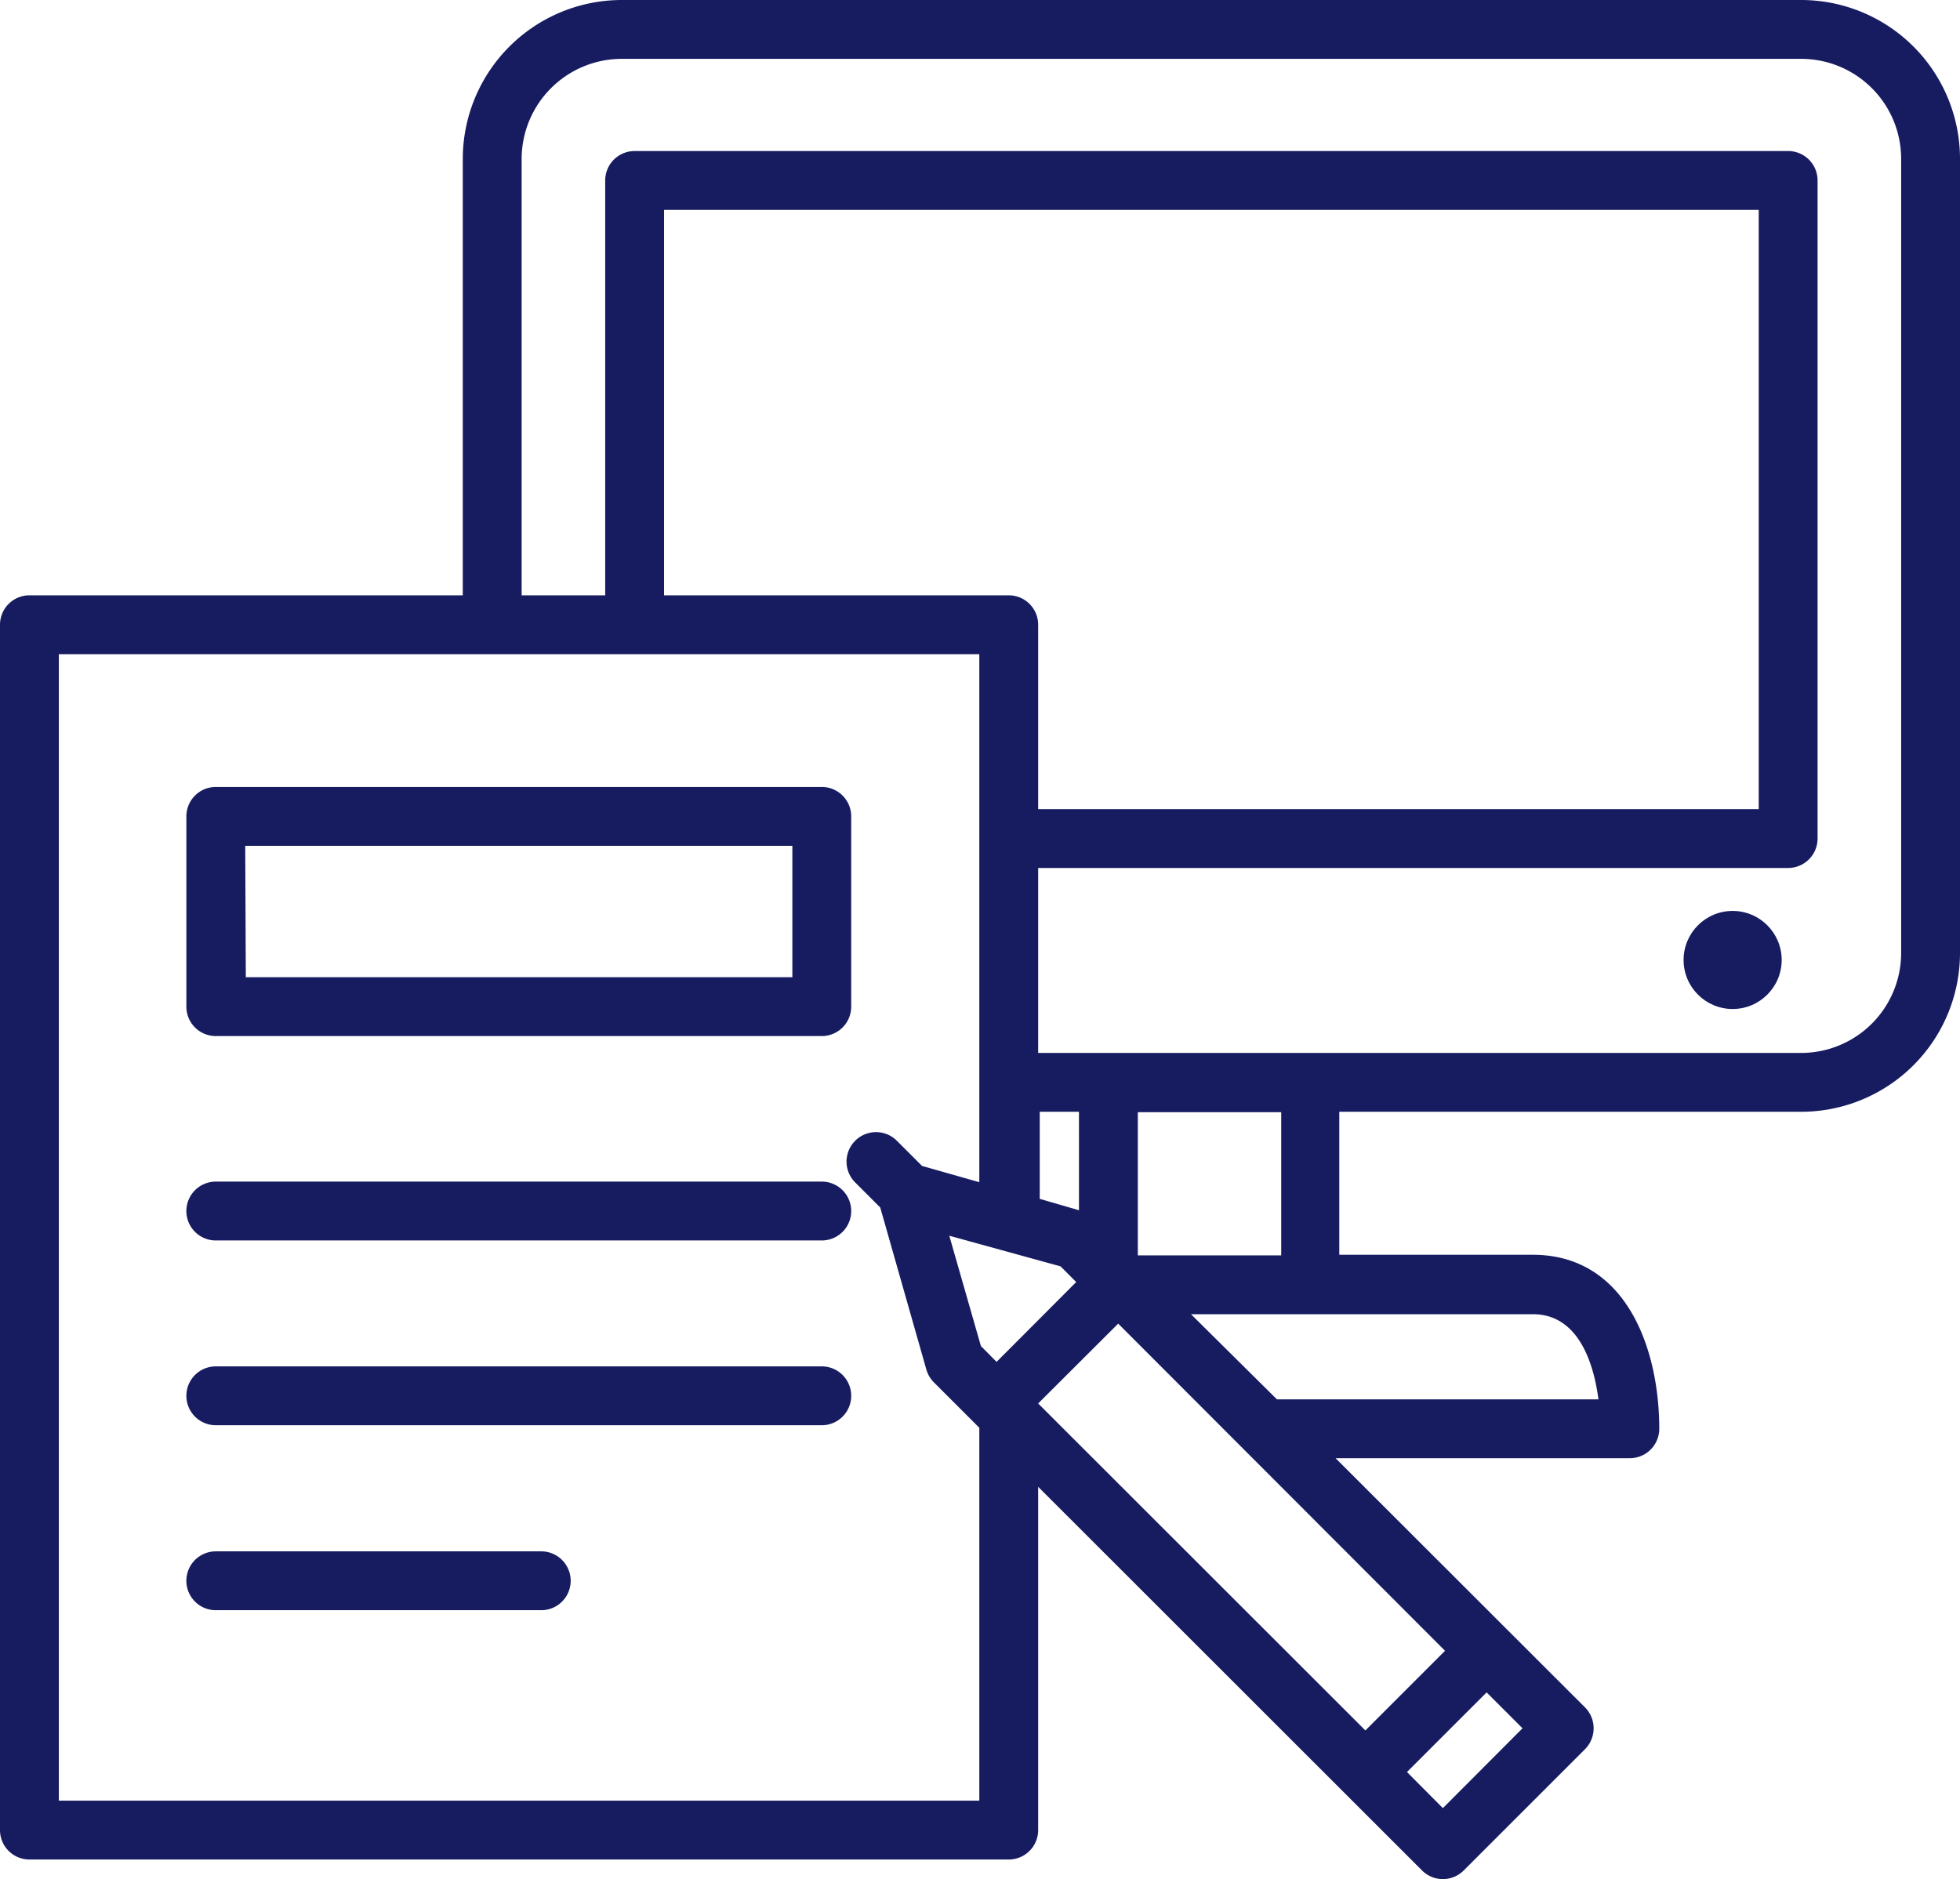 <svg xmlns="http://www.w3.org/2000/svg" width="99.91" height="95.8" viewBox="0 0 99.91 95.8"><defs><style>.cls-1{fill:#171c61;}</style></defs><g id="レイヤー_2" data-name="レイヤー 2"><g id="レイヤー_1-2" data-name="レイヤー 1"><path class="cls-1" d="M91.81,0H31.69a8.11,8.11,0,0,0-8.1,8.1V30.35H1.5A1.5,1.5,0,0,0,0,31.85V93.3a1.5,1.5,0,0,0,1.5,1.5H51.42a1.5,1.5,0,0,0,1.5-1.5V75.8L72.49,95.36a1.5,1.5,0,0,0,2.12,0l6.19-6.19a1.51,1.51,0,0,0,0-2.12L68.08,74.34h15a1.5,1.5,0,0,0,1.5-1.5c0-4.09-1.69-8.87-6.45-8.87H68.27V56.68H91.82a8.1,8.1,0,0,0,8.09-8.1V8.1A8.1,8.1,0,0,0,91.81,0ZM49.92,91.8H3V33.35H49.92V60.27L47,59.44l-1.28-1.28a1.5,1.5,0,0,0-2.13,2.12l1.28,1.28,2.35,8.26a1.53,1.53,0,0,0,.38.65l2.13,2.13h0l.19.19v19Zm23.74-7.64L69.6,88.22,52.92,71.55,57,67.48Zm-19.6-19.6.8.8L50.8,69.43l-.8-.81L48.39,63ZM55,61.7l-2-.58V56.68h2ZM51.42,30.35H33.85V10.7h55.8V41.25H52.92v-9.4A1.5,1.5,0,0,0,51.42,30.35ZM73.55,92.18l-1.83-1.84,4.06-4.06,1.83,1.83Zm7.93-20.84H65.09L60.71,67H78.14C80.5,67,81.25,69.58,81.48,71.34ZM65.27,64H58v-7.3h7.31V64ZM96.91,48.58a5.1,5.1,0,0,1-5.1,5.1H52.92V44.25H91.15a1.5,1.5,0,0,0,1.5-1.5V9.2a1.5,1.5,0,0,0-1.5-1.5H32.35a1.5,1.5,0,0,0-1.5,1.5V30.35H26.59V8.1A5.11,5.11,0,0,1,31.69,3H91.82a5.1,5.1,0,0,1,5.09,5.1V48.58Z"/><circle class="cls-1" cx="88.32" cy="48.94" r="2.5"/><path class="cls-1" d="M11,52.82H41.89a1.5,1.5,0,0,0,1.5-1.5v-9.7a1.5,1.5,0,0,0-1.5-1.5H11a1.5,1.5,0,0,0-1.5,1.5v9.7A1.5,1.5,0,0,0,11,52.82Zm1.5-9.7H40.39v6.7H12.53Z"/><path class="cls-1" d="M41.89,60.24H11a1.5,1.5,0,1,0,0,3H41.89a1.5,1.5,0,0,0,0-3Z"/><path class="cls-1" d="M41.89,69.66H11a1.5,1.5,0,0,0,0,3H41.89a1.5,1.5,0,0,0,0-3Z"/><path class="cls-1" d="M27.59,79.09H11a1.5,1.5,0,0,0,0,3H27.59a1.5,1.5,0,1,0,0-3Z"/></g></g></svg>